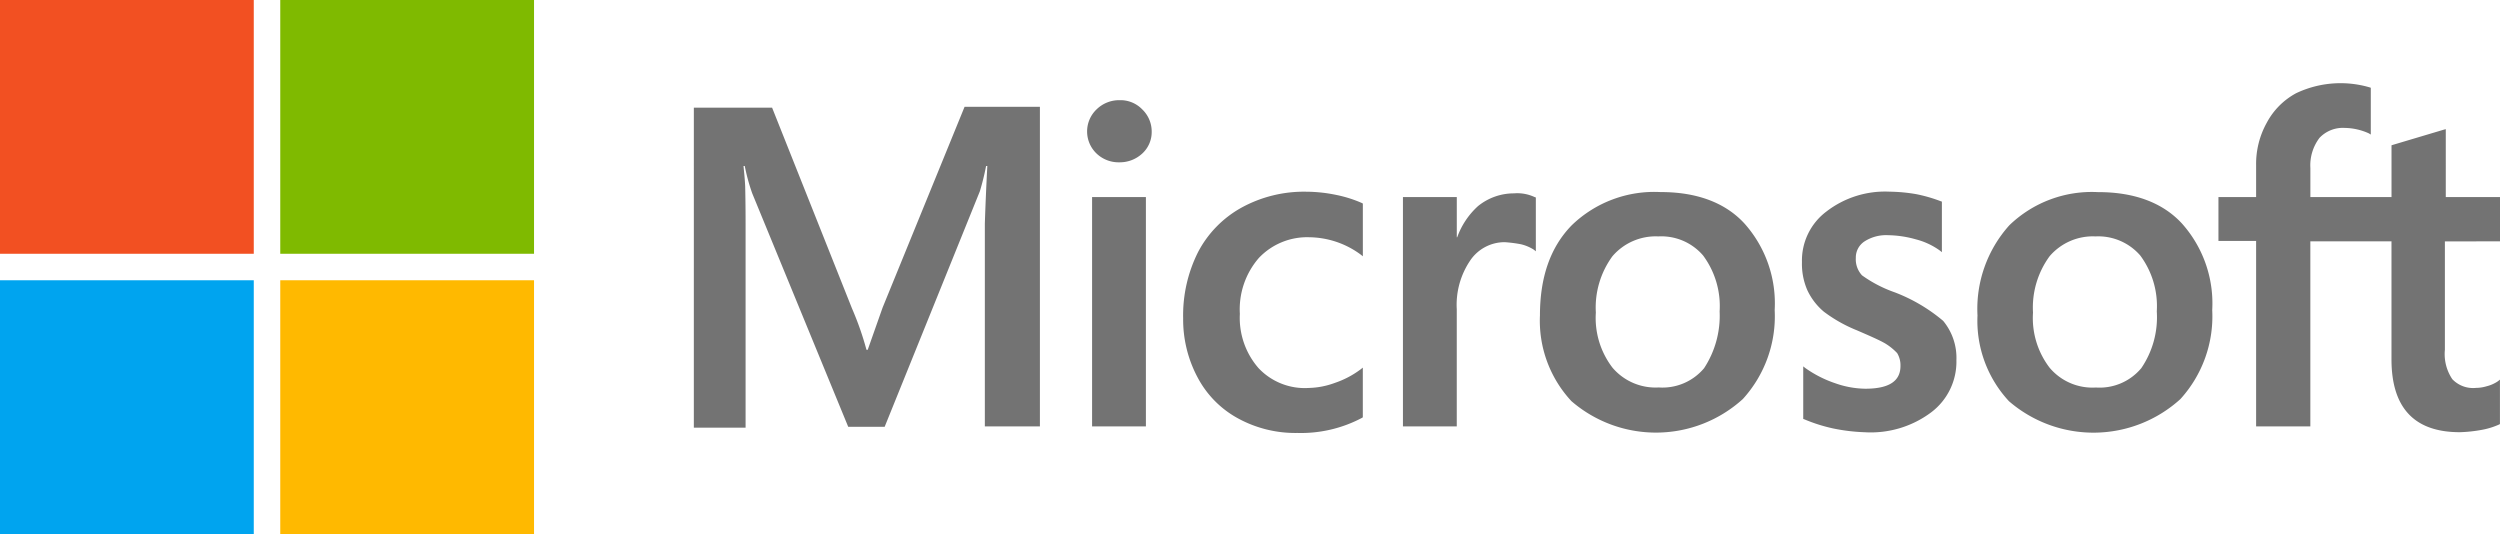 <svg id="Group_12862" data-name="Group 12862" xmlns="http://www.w3.org/2000/svg" xmlns:xlink="http://www.w3.org/1999/xlink" width="219.027" height="46.787" viewBox="0 0 219.027 46.787">
  <defs>
    <clipPath id="clip-path">
      <rect id="Rectangle_10399" data-name="Rectangle 10399" width="219.028" height="46.787" fill="none"/>
    </clipPath>
  </defs>
  <g id="Group_12861" data-name="Group 12861" clip-path="url(#clip-path)">
    <path id="Path_7588" data-name="Path 7588" d="M189.613,43.162l-1.305,3.7H188.2a26.3,26.3,0,0,0-1.27-3.627l-7-17.59h-6.855V53.68h4.534v-17.3c0-1.088,0-2.321-.036-3.844-.036-.762-.109-1.342-.145-1.777h.109a16.944,16.944,0,0,0,.653,2.394L186.6,53.607h3.192l8.342-20.637a22.055,22.055,0,0,0,.544-2.212h.109c-.109,2.067-.181,3.917-.217,5.041V53.571h4.824v-28h-6.6Zm18.352-9.684h4.715V53.571h-4.715Zm2.394-8.487a2.824,2.824,0,0,0-1.995.8,2.673,2.673,0,0,0,0,3.881,2.794,2.794,0,0,0,1.995.762,2.892,2.892,0,0,0,1.995-.762,2.551,2.551,0,0,0,.834-1.922,2.688,2.688,0,0,0-.834-1.958,2.646,2.646,0,0,0-1.995-.8M229.4,33.3a13.134,13.134,0,0,0-2.648-.29,11.379,11.379,0,0,0-5.73,1.414A9.471,9.471,0,0,0,217.25,38.3a12.33,12.33,0,0,0-1.306,5.8,10.765,10.765,0,0,0,1.269,5.186,8.7,8.7,0,0,0,3.554,3.591,10.466,10.466,0,0,0,5.187,1.269,11.4,11.4,0,0,0,5.694-1.342l.036-.037V48.421l-.181.145a8.111,8.111,0,0,1-2.285,1.2,6.993,6.993,0,0,1-2.249.436,5.563,5.563,0,0,1-4.425-1.741,6.69,6.69,0,0,1-1.632-4.751,6.857,6.857,0,0,1,1.668-4.9A5.822,5.822,0,0,1,227.006,37a7.716,7.716,0,0,1,4.5,1.523l.181.145V34.058l-.036-.036A10.924,10.924,0,0,0,229.4,33.3m15.56-.145a4.975,4.975,0,0,0-3.192,1.124A6.766,6.766,0,0,0,239.954,37h-.036V33.478H235.2V53.571h4.715V43.307a6.918,6.918,0,0,1,1.16-4.243,3.635,3.635,0,0,1,3.047-1.632,11.654,11.654,0,0,1,1.414.181,3.711,3.711,0,0,1,1.125.472l.182.145V33.514l-.109-.036a3.584,3.584,0,0,0-1.777-.326m12.839-.109a10.4,10.4,0,0,0-7.8,2.9c-1.886,1.922-2.793,4.57-2.793,7.907a10.338,10.338,0,0,0,2.757,7.508,11.326,11.326,0,0,0,15.015-.181,10.767,10.767,0,0,0,2.793-7.8,10.5,10.5,0,0,0-2.647-7.58c-1.7-1.85-4.207-2.756-7.326-2.756m3.772,15.45a4.753,4.753,0,0,1-3.953,1.668,4.953,4.953,0,0,1-4.062-1.741A7.162,7.162,0,0,1,252.1,43.6a7.614,7.614,0,0,1,1.451-4.933,4.987,4.987,0,0,1,4.026-1.741,4.823,4.823,0,0,1,3.917,1.668,7.44,7.44,0,0,1,1.451,4.9,8.391,8.391,0,0,1-1.379,5.005m16.72-6.674a11.286,11.286,0,0,1-2.865-1.487,2.058,2.058,0,0,1-.544-1.523,1.686,1.686,0,0,1,.761-1.451,3.5,3.5,0,0,1,2.068-.544,9.383,9.383,0,0,1,2.43.363,6.259,6.259,0,0,1,2.1.979l.181.145V33.877l-.109-.036a13.065,13.065,0,0,0-2.14-.617,14.541,14.541,0,0,0-2.321-.217,8.4,8.4,0,0,0-5.549,1.741,5.363,5.363,0,0,0-2.14,4.425,5.76,5.76,0,0,0,.472,2.466,5.5,5.5,0,0,0,1.451,1.886,12.638,12.638,0,0,0,2.9,1.632c1.088.471,1.922.834,2.43,1.124a4.927,4.927,0,0,1,1.088.87,2.063,2.063,0,0,1,.29,1.124c0,1.342-1.016,1.995-3.083,1.995A8.142,8.142,0,0,1,273.1,49.8a10.088,10.088,0,0,1-2.648-1.342l-.182-.145v4.606l.109.037a14.092,14.092,0,0,0,2.539.8,16.2,16.2,0,0,0,2.72.326,8.832,8.832,0,0,0,5.839-1.741,5.553,5.553,0,0,0,2.213-4.57,5.086,5.086,0,0,0-1.161-3.446,14.707,14.707,0,0,0-4.243-2.5m17.844-8.777a10.4,10.4,0,0,0-7.8,2.9,10.955,10.955,0,0,0-2.793,7.907,10.341,10.341,0,0,0,2.756,7.508,11.326,11.326,0,0,0,15.016-.181,10.767,10.767,0,0,0,2.793-7.8,10.5,10.5,0,0,0-2.648-7.58c-1.7-1.85-4.207-2.756-7.326-2.756m3.736,15.45a4.754,4.754,0,0,1-3.953,1.668,4.906,4.906,0,0,1-4.062-1.741A7.164,7.164,0,0,1,290.4,43.6a7.614,7.614,0,0,1,1.451-4.933,4.987,4.987,0,0,1,4.026-1.741,4.871,4.871,0,0,1,3.917,1.668,7.44,7.44,0,0,1,1.451,4.9,7.915,7.915,0,0,1-1.378,5.005" transform="translate(-112.287 -16.214)" fill="#737373"/>
    <path id="Path_7589" data-name="Path 7589" d="M578.064,34.611V30.73h-4.751V24.782l-.145.036-4.5,1.342-.109.036V30.73h-7.109V28.191a3.976,3.976,0,0,1,.8-2.647,2.815,2.815,0,0,1,2.212-.871,5.29,5.29,0,0,1,2.1.472l.181.109v-4.1l-.109-.036a9.067,9.067,0,0,0-6.42.508,6.29,6.29,0,0,0-2.575,2.575,7.423,7.423,0,0,0-.943,3.736V30.73h-3.3v3.844h3.3V50.823h4.751V34.611h7.109V44.948c0,4.243,1.995,6.383,5.984,6.383a12.422,12.422,0,0,0,1.995-.218,6.507,6.507,0,0,0,1.487-.472l.036-.036V46.725l-.181.145a3.071,3.071,0,0,1-.98.435,3.316,3.316,0,0,1-.943.145,2.513,2.513,0,0,1-2.067-.761,3.929,3.929,0,0,1-.653-2.575v-9.5Z" transform="translate(-359.036 -13.466)" fill="#737373"/>
    <rect id="Rectangle_10395" data-name="Rectangle 10395" width="22.233" height="22.233" fill="#f25022"/>
    <rect id="Rectangle_10396" data-name="Rectangle 10396" width="22.233" height="22.233" transform="translate(24.554)" fill="#7fba00"/>
    <rect id="Rectangle_10397" data-name="Rectangle 10397" width="22.233" height="22.233" transform="translate(0 24.554)" fill="#00a4ef"/>
    <rect id="Rectangle_10398" data-name="Rectangle 10398" width="22.233" height="22.233" transform="translate(24.554 24.554)" fill="#ffb900"/>
  </g>
</svg>
